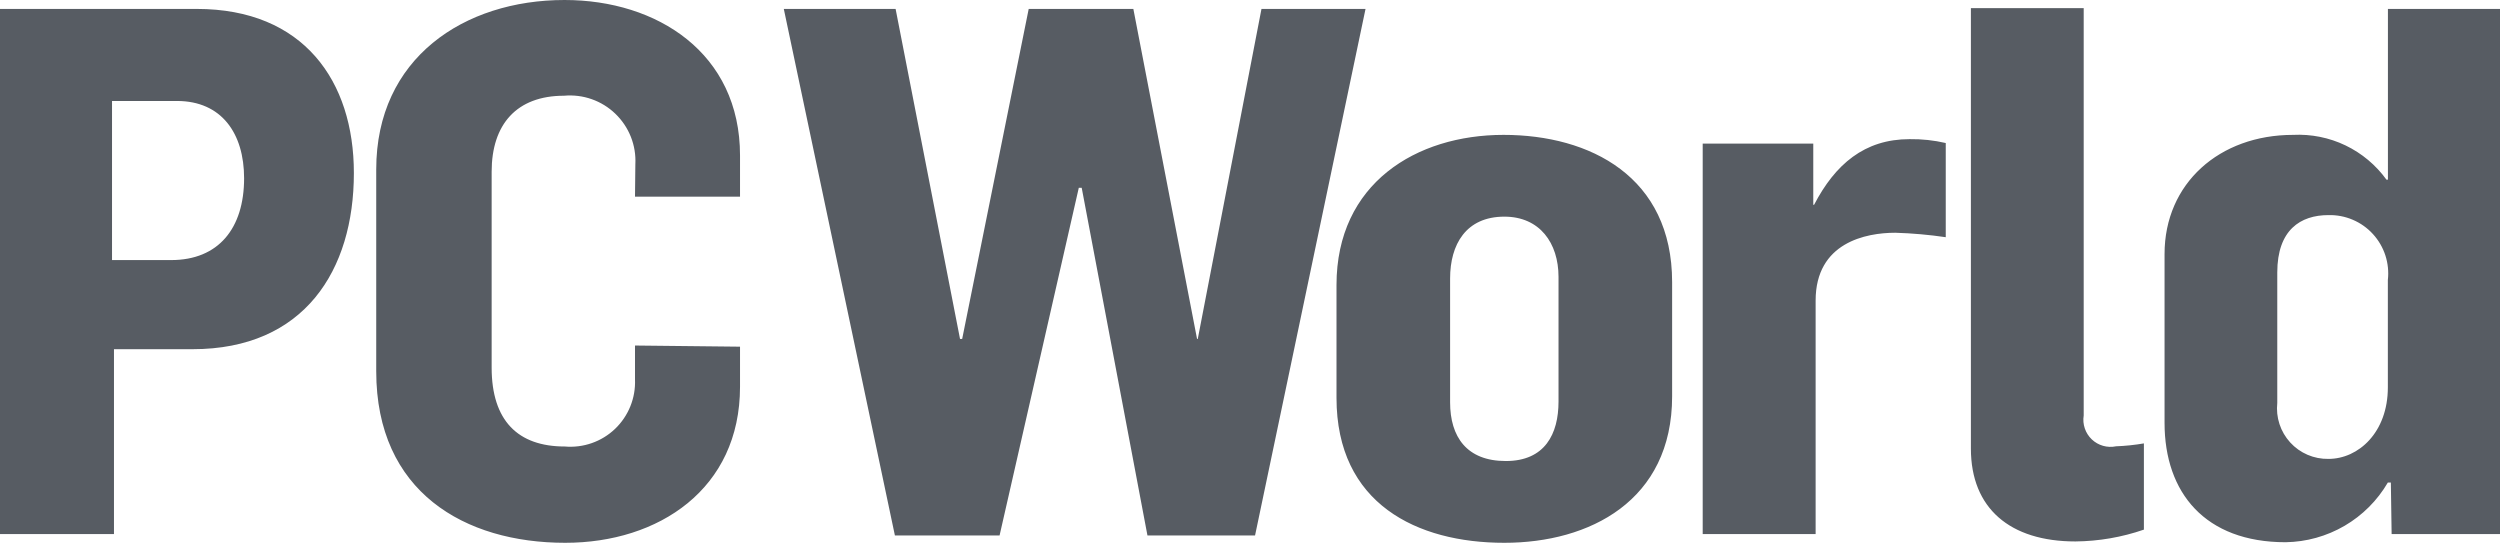 <svg width="100" height="22" viewBox="0 0 100 22" fill="none" xmlns="http://www.w3.org/2000/svg">
<path fill-rule="evenodd" clip-rule="evenodd" d="M93.138 18.356C92.85 18.361 92.566 18.305 92.302 18.192C92.038 18.079 91.801 17.91 91.608 17.698C91.414 17.486 91.268 17.236 91.179 16.963C91.09 16.69 91.06 16.401 91.091 16.116V10.899C91.091 9.193 92.021 8.604 93.138 8.604C93.471 8.596 93.802 8.659 94.109 8.79C94.416 8.92 94.692 9.115 94.917 9.362C95.142 9.608 95.312 9.899 95.415 10.216C95.518 10.534 95.552 10.87 95.514 11.201V15.495C95.514 17.294 94.34 18.356 93.138 18.356ZM91.422 21.689C92.252 21.677 93.065 21.451 93.782 21.033C94.499 20.615 95.096 20.018 95.514 19.301H95.634L95.665 21.363H100V0.357H95.517V7.186H95.458C95.034 6.6 94.471 6.129 93.819 5.816C93.166 5.503 92.447 5.359 91.724 5.395C88.779 5.395 86.582 7.333 86.582 10.162V16.914C86.582 19.712 88.206 21.689 91.425 21.689H91.422ZM83.017 21.658C83.95 21.649 84.874 21.49 85.756 21.185V17.736C85.387 17.799 85.015 17.838 84.642 17.852C84.47 17.888 84.291 17.881 84.123 17.833C83.953 17.785 83.799 17.697 83.671 17.575C83.544 17.454 83.448 17.304 83.392 17.137C83.335 16.971 83.32 16.793 83.348 16.619V0.326H78.836V17.945C78.836 20.332 80.399 21.658 83.017 21.658ZM68.11 21.363H72.625V12.023C72.625 9.697 74.641 9.31 75.814 9.31C76.489 9.33 77.162 9.39 77.83 9.488V5.721C77.356 5.611 76.87 5.559 76.384 5.566C74.579 5.566 73.405 6.573 72.563 8.193H72.531V5.744H68.108V21.363H68.11ZM4.481 10.403V4.039H7.078C8.861 4.039 9.764 5.333 9.764 7.131C9.764 9.131 8.742 10.403 6.846 10.403H4.481ZM0.002 21.363H4.559V13.968H7.701C12.173 13.968 14.155 10.813 14.155 6.922C14.155 3.24 12.14 0.357 7.87 0.357H0V21.363H0.002ZM22.609 21.712C26.346 21.712 29.601 19.565 29.601 15.472V13.867L25.4 13.821V15.178C25.415 15.545 25.352 15.911 25.214 16.252C25.076 16.593 24.868 16.901 24.602 17.155C24.336 17.409 24.019 17.603 23.672 17.724C23.325 17.846 22.956 17.892 22.59 17.86C20.72 17.86 19.666 16.829 19.666 14.705V6.868C19.666 4.977 20.663 3.829 22.561 3.829C22.935 3.795 23.312 3.842 23.666 3.966C24.02 4.09 24.344 4.289 24.614 4.55C24.885 4.81 25.096 5.125 25.235 5.474C25.373 5.824 25.434 6.198 25.414 6.573L25.4 7.868H29.601V6.217C29.601 2.124 26.291 0 22.581 0C18.561 0 15.049 2.325 15.049 6.775V14.852C15.049 19.681 18.589 21.712 22.609 21.712ZM35.797 21.418H39.983L43.152 7.511H43.268L45.898 21.418H50.202L54.621 0.357H50.459L47.911 13.557H47.882L45.334 0.357H41.148L38.487 13.557H38.401L35.824 0.357H31.352L35.796 21.418H35.797ZM60.231 18.441C58.667 18.441 58.004 17.472 58.004 16.092V11.139C58.004 9.783 58.635 8.666 60.175 8.666C61.589 8.666 62.341 9.721 62.341 11.077V16.061C62.341 17.356 61.799 18.441 60.235 18.441H60.231ZM60.175 21.712C63.574 21.712 66.885 20.038 66.885 15.852V11.286C66.885 7.069 63.605 5.395 60.141 5.395C56.652 5.395 53.46 7.333 53.46 11.402V15.914C53.46 20.154 56.681 21.712 60.171 21.712" fill="#575C63"/>
</svg>
